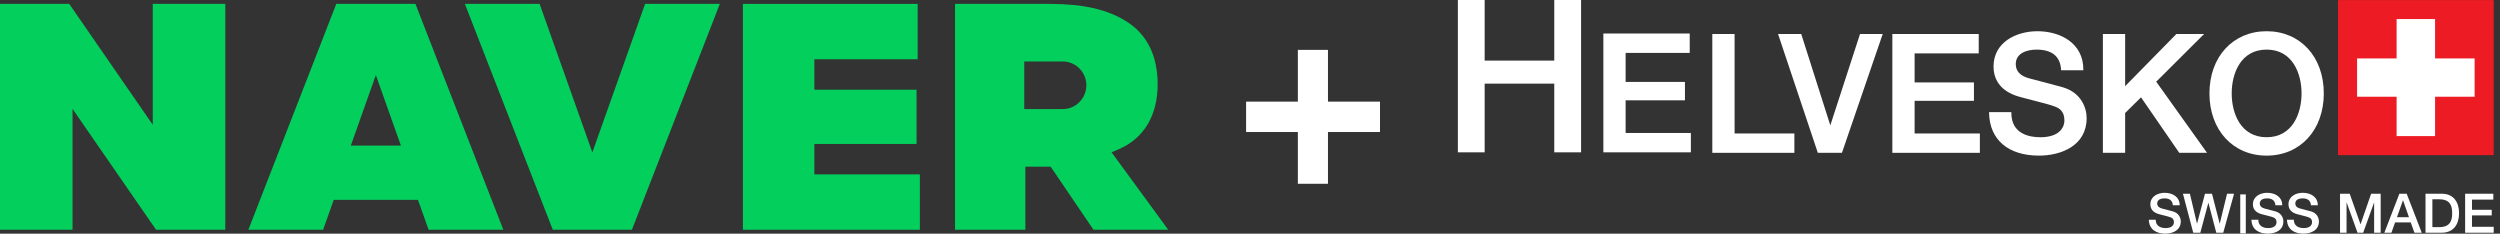 <svg width="321" height="30" viewBox="0 0 321 30" fill="none" xmlns="http://www.w3.org/2000/svg">
<rect x="0" y="0" width="321" height="30" fill="#333333" stroke="none"/>
<g clip-path="url(#clip0_27_651)">
<path d="M43.18 0.5L31.891 29.5H41.486L42.849 25.662H53.669L55.033 29.5H64.628L53.34 0.5H43.18ZM45.042 18.696L48.26 9.637L51.478 18.696H45.042Z" fill="#03CF5D"/>
<path d="M104.563 18.483H117.686V11.517H104.563V7.608H117.827V0.5H95.39V29.5H118.109V22.392H104.563V18.483Z" fill="#03CF5D"/>
<path d="M76.058 19.568L69.285 0.5H59.69L70.978 29.5H81.138L92.427 0.5H82.832L76.058 19.568Z" fill="#03CF5D"/>
<path d="M19.614 16.021L8.89 0.5H0V29.5H9.313V13.979L20.038 29.5H28.927V0.5H19.614V16.021Z" fill="#03CF5D"/>
<path d="M142.722 19.551L143.595 19.183C146.941 17.772 148.642 14.72 148.642 10.846C148.642 7.183 147.316 4.473 144.7 2.791C142.269 1.228 139.116 0.5 134.777 0.5H122.625V29.5H131.656V21.397H134.901L140.404 29.5H150L142.722 19.551ZM136.453 14.005H131.514V7.892H136.453C138.129 7.892 139.487 9.26 139.487 10.948C139.487 12.636 138.129 14.005 136.453 14.005Z" fill="#03CF5D"/>
<path d="M166.644 23.596V16.951H160V13.049H166.644V6.404H170.511V13.049H177.191V16.951H170.511V23.596H166.644Z" fill="white"/>
<path d="M275.913 28.21C275.934 29.453 276.863 30 278.013 30C279.012 30 280.012 29.551 280.012 28.428C280.012 27.909 279.695 27.348 279.033 27.152C278.773 27.075 277.661 26.79 277.584 26.769C277.225 26.671 276.985 26.475 276.985 26.122C276.985 25.617 277.497 25.47 277.907 25.47C278.515 25.47 278.951 25.708 278.994 26.355H279.873C279.873 25.309 278.994 24.755 277.943 24.755C277.035 24.755 276.106 25.227 276.106 26.229C276.106 26.748 276.359 27.267 277.218 27.498C277.907 27.687 278.367 27.778 278.717 27.911C278.921 27.988 279.132 28.143 279.132 28.528C279.132 28.914 278.843 29.285 278.069 29.285C277.366 29.285 276.793 28.984 276.793 28.213H275.913V28.21Z" fill="white"/>
<path d="M281.612 29.881H282.522L283.549 26.049H283.564L284.57 29.881H285.464L286.853 24.872H285.956L285.02 28.701H285.006L284.019 24.872H283.12L282.104 28.701H282.09L281.182 24.872H280.289L281.612 29.881Z" fill="white"/>
<path d="M289.086 28.21C289.107 29.453 290.036 30 291.186 30C292.185 30 293.184 29.551 293.184 28.428C293.184 27.909 292.868 27.348 292.204 27.152C291.943 27.075 290.829 26.79 290.754 26.769C290.395 26.671 290.156 26.475 290.156 26.122C290.156 25.617 290.669 25.47 291.078 25.47C291.683 25.47 292.122 25.708 292.162 26.355H293.041C293.041 25.309 292.162 24.755 291.113 24.755C290.205 24.755 289.274 25.227 289.274 26.229C289.274 26.748 289.527 27.267 290.388 27.498C291.078 27.687 291.538 27.778 291.889 27.911C292.093 27.988 292.305 28.143 292.305 28.528C292.305 28.914 292.014 29.285 291.24 29.285C290.536 29.285 289.966 28.984 289.966 28.213H289.086V28.21Z" fill="white"/>
<path d="M293.649 28.21C293.672 29.453 294.601 30 295.751 30C296.75 30 297.75 29.551 297.75 28.428C297.75 27.909 297.433 27.348 296.771 27.152C296.509 27.075 295.397 26.79 295.317 26.769C294.958 26.671 294.719 26.475 294.719 26.122C294.719 25.617 295.232 25.47 295.643 25.47C296.248 25.47 296.685 25.708 296.727 26.355H297.607C297.607 25.309 296.727 24.755 295.678 24.755C294.77 24.755 293.841 25.227 293.841 26.229C293.841 26.748 294.095 27.267 294.953 27.498C295.643 27.687 296.1 27.778 296.452 27.911C296.656 27.988 296.868 28.143 296.868 28.528C296.868 28.914 296.579 29.285 295.805 29.285C295.101 29.285 294.529 28.984 294.529 28.213H293.649V28.21Z" fill="white"/>
<path d="M300.459 29.881H301.297V26.014H301.313L302.707 29.881H303.432L304.827 26.014H304.839V29.881H305.679V24.872H304.454L303.101 28.794H303.087L301.7 24.872H300.459V29.881Z" fill="white"/>
<path fill-rule="evenodd" clip-rule="evenodd" d="M308.532 25.732H308.555L309.308 27.886H307.772L308.534 25.732H308.532ZM306.151 29.881H307.061L307.53 28.556H309.538L310.012 29.881H310.955L309.017 24.872H308.081L306.151 29.881Z" fill="white"/>
<path fill-rule="evenodd" clip-rule="evenodd" d="M312.318 25.587H313.184C314.566 25.587 314.861 26.372 314.861 27.376C314.861 28.381 314.566 29.166 313.184 29.166H312.318V25.587ZM311.436 29.881H313.524C315.07 29.881 315.743 28.757 315.743 27.376C315.743 25.996 315.07 24.872 313.524 24.872H311.436V29.881Z" fill="white"/>
<path d="M316.522 29.881H320.191V29.122H317.402V27.657H319.938V26.942H317.402V25.629H320.142V24.872H316.522V29.881Z" fill="white"/>
<path d="M288.361 24.963H287.648V29.972H288.361V24.963Z" fill="white"/>
<path d="M320.191 0.007H300.199V19.917H320.191V0.007Z" fill="#ED1C24"/>
<path d="M312.663 2.446V7.502H317.74V12.42H312.663V17.475H307.725V12.42H302.648V7.502H307.725V2.446H312.663Z" fill="white"/>
<path d="M187.191 19.559H190.63V10.738H199.568V19.559H203.01V0H199.568V7.78H190.63V0H187.191V19.559Z" fill="white"/>
<path d="M208.729 12.88H216.347V10.518H208.729V6.792H216.959V4.303H205.872V19.559H217.107V17.073H208.729V12.88Z" fill="white"/>
<path d="M222.721 4.366H219.861V19.622H230.399V17.139H222.721V4.366Z" fill="white"/>
<path d="M235.011 16.097L231.279 4.366H228.302L233.409 19.622H236.506L241.74 4.366H238.826L235.011 16.097Z" fill="white"/>
<path d="M245.836 12.945H253.453V10.583H245.836V6.855H254.068V4.366H242.978V19.622H254.215V17.139H245.836V12.945Z" fill="white"/>
<path d="M264.904 11.219C264.315 11.046 262.297 10.518 261.214 10.235C260.855 10.142 260.604 10.076 260.545 10.06C259.388 9.745 258.825 9.144 258.825 8.224C258.825 6.857 260.202 6.371 261.49 6.371C263.47 6.371 264.531 7.231 264.641 8.927L264.648 9.025H267.501V8.92C267.501 5.528 264.535 4.009 261.598 4.009C258.886 4.009 255.97 5.427 255.97 8.539C255.97 9.906 256.564 11.693 259.391 12.455C260.146 12.663 260.812 12.831 261.399 12.98C262.417 13.24 263.222 13.443 263.888 13.695C264.395 13.887 265.07 14.279 265.07 15.452C265.07 16.501 264.259 17.622 261.981 17.622C260.589 17.622 258.258 17.218 258.258 14.504V14.398H255.398V14.506C255.459 17.936 257.854 19.982 261.809 19.982C264.632 19.982 267.925 18.718 267.925 15.158C267.925 13.754 267.135 11.88 264.908 11.221" fill="white"/>
<path d="M283.005 4.366H279.446L272.868 11.062V4.366H270.011V19.622H272.868V14.506L274.907 12.497L279.815 19.622H283.381L276.859 10.49L283.005 4.366Z" fill="white"/>
<path d="M291.033 4.009C286.712 4.009 283.693 7.294 283.693 11.994C283.693 16.695 286.712 19.982 291.033 19.982C295.354 19.982 298.376 16.697 298.376 11.994C298.376 7.291 295.357 4.009 291.033 4.009ZM295.519 11.994C295.519 14.59 294.343 17.62 291.033 17.62C287.723 17.62 286.55 14.59 286.55 11.994C286.55 9.399 287.725 6.369 291.033 6.369C294.341 6.369 295.519 9.399 295.519 11.994Z" fill="white"/>
</g>
<defs>
<clipPath id="clip0_27_651">
<rect width="320.191" height="30" fill="white"/>
</clipPath>
</defs>
</svg>
